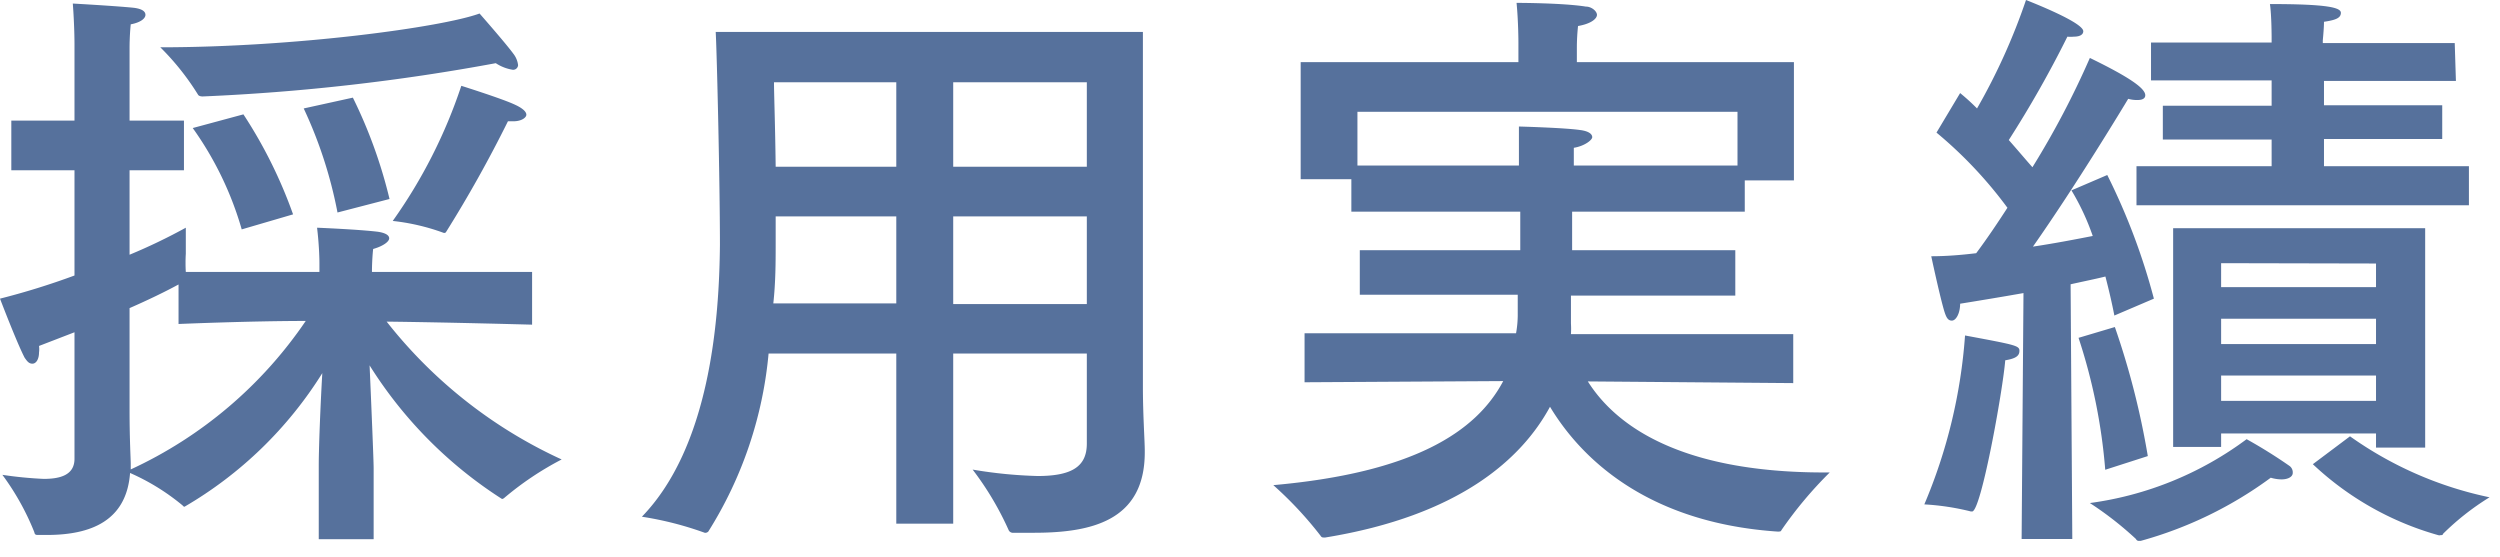 <svg xmlns="http://www.w3.org/2000/svg" width="148" height="33" viewBox="0 0 148 33"><g opacity=".95"><path d="M31.5 19.22s-5.07-.14-8.61-.18a28 28 0 0010.36 8.16 18.33 18.33 0 00-3.39 2.27.26.26 0 01-.14.07 25.37 25.37 0 01-7.84-7.91c.1 2.28.24 5.64.24 6.09v4.2h-3.25v-4.34c0-1.08.1-3.6.21-5.49A23.62 23.62 0 0110.92 30a.15.15 0 01-.1-.07A13.14 13.14 0 007.7 28c-.21 2.83-2.31 3.67-4.93 3.67h-.5c-.13 0-.21 0-.24-.17a15.11 15.11 0 00-1.89-3.39 23.38 23.38 0 002.45.24c1 0 1.82-.24 1.82-1.19v-7.49l-2.1.81a1.36 1.36 0 010 .38c0 .42-.18.67-.39.67s-.31-.14-.46-.35C1 20.3 0 17.68 0 17.68a43.54 43.54 0 004.41-1.37v-6.23H.67V7.14h3.74V2.59s0-1.08-.1-2.38c0 0 2.52.14 3.6.25.49.06.7.21.7.42s-.28.45-.87.56c-.07.66-.07 1.36-.07 1.36v4.34h3.22v2.94H7.67v5a33.61 33.61 0 003.33-1.6v1.54a9.13 9.13 0 000 1.08h7.91v-.56s0-.91-.14-2.06c0 0 2.45.1 3.6.24.46.07.67.21.67.39s-.32.45-.95.63c-.07.66-.07 1.29-.07 1.29v.07h9.48zm-20.93-2.38c-.77.42-1.78.91-2.9 1.4v6.05c0 1.72.07 2.91.07 3.15v.35A25.38 25.38 0 0018.1 19c-3.26 0-7.53.18-7.53.18zM12 5.71c-.24 0-.28-.11-.28-.11a15.2 15.2 0 00-2.23-2.8c8 0 16.69-1.19 18.9-2 0 0 1.54 1.75 2 2.38a1.35 1.35 0 01.28.67.29.29 0 01-.32.28 2.54 2.54 0 01-1-.39A123.78 123.78 0 0112 5.71zm2.31 7.87a19.63 19.63 0 00-2.9-6l3-.81a27.71 27.71 0 012.94 5.92zm6.58-7.8a28.65 28.65 0 012.17 6l-3.08.8a26 26 0 00-2-6.16zm5.46 8a.11.11 0 01-.1 0 12.72 12.72 0 00-3-.7 30.18 30.18 0 004.06-8s2.45.77 3.18 1.12c.46.21.67.42.67.59s-.28.39-.77.39h-.32a75.26 75.26 0 01-3.68 6.58zm41.31 9.11c0 1.72.11 3.19.11 3.78v.11c0 4.09-3.22 4.76-6.58 4.76h-1.26a.28.28 0 01-.21-.14 18 18 0 00-2.14-3.6 27 27 0 003.85.38c2.07 0 2.91-.59 2.91-1.92v-5.33h-7.91V31h-3.37V20.93H45.5a23.85 23.85 0 01-3.57 10.54.27.27 0 01-.14.07h-.07a19.74 19.74 0 00-3.72-.95c4-4.13 4.58-11.55 4.62-16.1 0-3.71-.18-11.37-.25-12.6h25.29zM45.92 12.81v1.51c0 1.15 0 2.38-.14 3.64h7.28v-5.15zm-.1-7.94c0 .63.07 2.52.1 5h7.14v-5zm10.61 0v5h7.91v-5zm0 7.94V18h7.91v-5.19zm49.77-2.13h-2.91v1.85H93.07v2.28h9.66v2.69H93v1.65a5 5 0 010 .63h13.16v2.9L94 22.58c1.5 2.38 5.11 5.39 14 5.39h.32a23.76 23.76 0 00-2.87 3.43c0 .07-.14.07-.21.07-7.88-.53-11.73-4.48-13.48-7.39-1.65 3.05-5.32 6.44-13.3 7.74h-.11a.18.18 0 01-.17-.1 22 22 0 00-2.8-3c8.22-.73 12-3.11 13.61-6.16l-11.76.07v-2.9h12.52a6.22 6.22 0 00.1-1.05v-1.23H80.5v-2.64H90v-2.28H80v-1.92h-3V3.68h12.89V2.52s0-1.23-.11-2.35c0 0 2.73 0 4.1.22.35 0 .66.28.66.49s-.31.52-1.12.66a12.37 12.37 0 00-.07 1.3v.84h12.85zM80.36 6.62V9.8h9.56V7.49s2.69.07 3.64.21c.52.07.7.25.7.42s-.46.53-1.09.63V9.8h9.69V6.62zm36.39 23.66h-.07a14.59 14.59 0 00-2.76-.42 31.28 31.28 0 002.41-10c3 .56 3.22.6 3.22.91s-.24.46-.84.56c-.14 1.77-1.43 8.95-1.96 8.95zm8-19.92a37.9 37.9 0 012.76 7.32l-2.34 1c-.14-.73-.32-1.5-.53-2.31-.56.14-1.26.28-2.06.46l.1 15.08h-3l.11-14.56c-1.19.21-2.45.42-3.75.63 0 .56-.24 1-.49 1s-.35-.21-.49-.7c-.28-1-.73-3.11-.73-3.11.87 0 1.75-.07 2.66-.18.63-.84 1.26-1.78 1.85-2.69a25.16 25.16 0 00-4.2-4.45l1.4-2.34a12.51 12.51 0 011 .91 36.44 36.44 0 002.9-6.42c.35.14 3.39 1.33 3.39 1.85 0 .18-.17.32-.56.32a1.8 1.8 0 01-.38 0 64.74 64.74 0 01-3.47 6.12c.53.6 1 1.16 1.4 1.61a51.1 51.1 0 003.4-6.47c2.45 1.19 3.28 1.82 3.28 2.21 0 .17-.14.28-.45.28a1.83 1.83 0 01-.56-.07c-.21.35-3.08 5.11-5.64 8.75 1.4-.21 2.66-.46 3.54-.63a14.16 14.16 0 00-1.26-2.7zm.45 9a46.82 46.82 0 011.95 7.64l-2.52.81a33.4 33.4 0 00-1.58-7.81zM135.73 28c0 .21-.25.38-.67.38a2.27 2.27 0 01-.63-.1 23.48 23.48 0 01-7.7 3.74h-.14a.18.18 0 01-.14-.11 19.93 19.93 0 00-2.73-2.13A20 20 0 00133 26a29.55 29.55 0 012.52 1.57.47.47 0 01.21.43zm9.66-23.21h-7.81v1.44h7v2h-7v1.61h8.58v2.31h-19.68V9.84h8V8.26h-6.44v-2h6.44v-1.5h-7.14V2.52h7.14v-.28s0-1.33-.1-2c3.43 0 4.2.21 4.2.52s-.32.43-1 .53c0 .39-.07 1.09-.07 1.09v.17h7.81zm-1.82 21.71h-2.91v-.84h-9.17v.8h-2.84V13.51h14.92zm-12.08-10.92V17h9.17v-1.4zm0 3.29v1.5h9.17v-1.5zm0 3.36v1.5h9.17v-1.5zm7.63 3.6a22 22 0 008.26 3.61 15.3 15.3 0 00-2.76 2.17c0 .07-.07.07-.14.07a.23.23 0 01-.14 0 17.87 17.87 0 01-7.42-4.2z" fill="#4e6a97"/></g></svg>